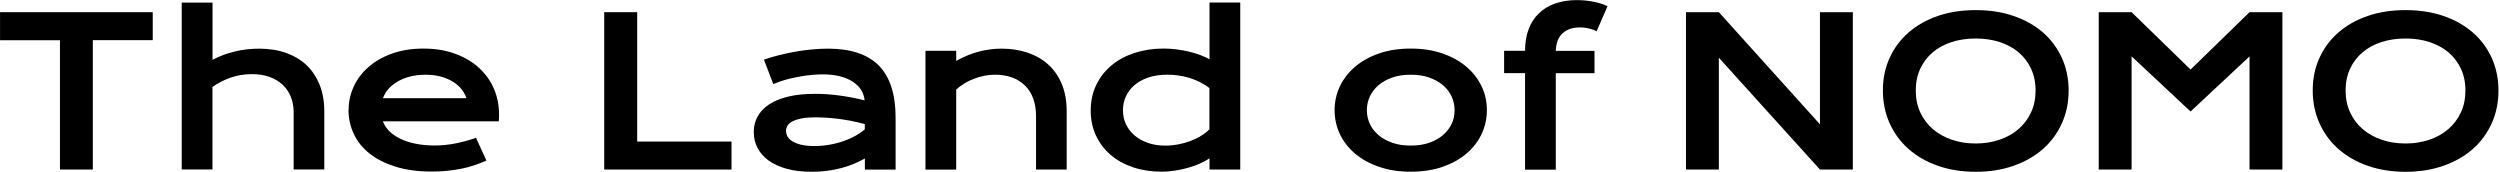 <svg width="262" height="18" viewBox="0 0 262 18" fill="none" xmlns="http://www.w3.org/2000/svg">
<path d="M6.283 4.217H0.004V1.276H16.007V4.208H9.728V17.767H6.283V4.217Z" fill="black"/>
<path d="M22.274 0.274V6.269C22.948 5.911 23.704 5.623 24.532 5.414C25.359 5.204 26.232 5.099 27.149 5.099C28.211 5.099 29.164 5.248 30.001 5.553C30.846 5.859 31.566 6.295 32.151 6.853C32.735 7.412 33.185 8.11 33.509 8.912C33.824 9.724 33.986 10.631 33.986 11.643V17.76H30.774V11.765C30.774 11.172 30.675 10.631 30.477 10.143C30.28 9.654 29.992 9.235 29.614 8.877C29.236 8.528 28.777 8.249 28.238 8.057C27.698 7.865 27.086 7.769 26.403 7.769C25.584 7.769 24.819 7.9 24.118 8.153C23.416 8.406 22.796 8.729 22.265 9.113V17.76H19.044V0.274H22.274Z" fill="black"/>
<path d="M36.537 11.504C36.537 10.658 36.717 9.855 37.068 9.078C37.418 8.302 37.931 7.63 38.606 7.037C39.272 6.443 40.09 5.972 41.062 5.623C42.033 5.274 43.13 5.091 44.363 5.091C45.595 5.091 46.693 5.265 47.673 5.623C48.654 5.981 49.49 6.469 50.174 7.089C50.858 7.708 51.388 8.433 51.748 9.27C52.117 10.108 52.297 11.007 52.297 11.957C52.297 12.08 52.297 12.202 52.297 12.341C52.297 12.481 52.288 12.603 52.27 12.717H40.126C40.261 13.092 40.486 13.432 40.792 13.738C41.097 14.043 41.484 14.313 41.952 14.54C42.42 14.767 42.951 14.941 43.562 15.064C44.174 15.186 44.849 15.247 45.586 15.247C46.324 15.247 47.061 15.168 47.79 15.02C48.519 14.872 49.22 14.68 49.886 14.444L50.974 16.826C50.552 17.018 50.129 17.184 49.697 17.323C49.265 17.472 48.816 17.585 48.348 17.681C47.88 17.777 47.394 17.847 46.882 17.899C46.369 17.952 45.829 17.978 45.262 17.978C43.823 17.978 42.555 17.812 41.466 17.472C40.378 17.131 39.469 16.678 38.732 16.093C37.994 15.509 37.445 14.819 37.077 14.034C36.708 13.249 36.519 12.402 36.519 11.486L36.537 11.504ZM48.888 10.291C48.77 9.951 48.591 9.628 48.348 9.323C48.105 9.026 47.799 8.764 47.439 8.546C47.079 8.328 46.657 8.153 46.18 8.022C45.703 7.892 45.172 7.831 44.606 7.831C43.994 7.831 43.445 7.9 42.942 8.031C42.438 8.162 42.006 8.345 41.628 8.572C41.25 8.799 40.936 9.061 40.684 9.349C40.432 9.645 40.252 9.959 40.135 10.291H48.888Z" fill="black"/>
<path d="M66.777 1.276V14.835H76.663V17.767H63.323V1.276H66.777Z" fill="black"/>
<path d="M78.99 13.848C78.99 13.255 79.125 12.705 79.394 12.216C79.664 11.719 80.069 11.3 80.6 10.943C81.14 10.585 81.805 10.314 82.606 10.122C83.406 9.93 84.342 9.834 85.403 9.834C86.195 9.834 87.023 9.887 87.904 10C88.786 10.114 89.676 10.288 90.612 10.515C90.576 10.122 90.45 9.756 90.243 9.424C90.036 9.093 89.739 8.805 89.37 8.561C88.993 8.316 88.552 8.133 88.021 7.993C87.499 7.863 86.897 7.793 86.231 7.793C85.871 7.793 85.466 7.81 85.035 7.854C84.603 7.897 84.153 7.959 83.685 8.046C83.218 8.133 82.759 8.238 82.309 8.36C81.859 8.491 81.436 8.639 81.041 8.814L80.06 6.248C80.546 6.083 81.068 5.926 81.625 5.786C82.183 5.646 82.75 5.524 83.326 5.42C83.901 5.315 84.486 5.236 85.071 5.184C85.646 5.132 86.213 5.097 86.753 5.097C89.154 5.097 90.936 5.69 92.105 6.877C93.274 8.063 93.859 9.887 93.859 12.347V17.774H90.639V16.605C90.306 16.797 89.937 16.972 89.541 17.146C89.145 17.312 88.714 17.46 88.255 17.591C87.787 17.722 87.292 17.818 86.762 17.888C86.231 17.966 85.664 18.001 85.071 18.001C84.072 18.001 83.191 17.896 82.435 17.687C81.679 17.478 81.041 17.181 80.537 16.815C80.033 16.439 79.646 16.003 79.385 15.497C79.125 14.991 78.999 14.45 78.999 13.857L78.99 13.848ZM82.381 13.743C82.381 13.944 82.435 14.145 82.543 14.328C82.651 14.511 82.822 14.677 83.065 14.825C83.308 14.965 83.613 15.087 83.982 15.174C84.36 15.261 84.81 15.305 85.34 15.305C85.907 15.305 86.456 15.253 86.987 15.157C87.517 15.061 88.012 14.93 88.462 14.764C88.921 14.607 89.334 14.415 89.703 14.206C90.072 13.996 90.378 13.778 90.63 13.551V13.002C90.135 12.871 89.649 12.757 89.163 12.661C88.678 12.574 88.219 12.496 87.778 12.443C87.337 12.391 86.924 12.356 86.537 12.33C86.15 12.312 85.808 12.295 85.52 12.295C84.918 12.295 84.414 12.33 84.018 12.408C83.622 12.487 83.299 12.592 83.047 12.723C82.804 12.853 82.624 13.01 82.525 13.185C82.426 13.359 82.372 13.543 82.372 13.735L82.381 13.743Z" fill="black"/>
<path d="M96.99 5.324H100.211V6.379C101.065 5.908 101.884 5.577 102.666 5.385C103.449 5.193 104.204 5.097 104.96 5.097C105.941 5.097 106.849 5.236 107.677 5.515C108.513 5.795 109.233 6.205 109.845 6.754C110.456 7.304 110.933 7.985 111.275 8.805C111.617 9.625 111.788 10.576 111.788 11.649V17.766H108.576V12.155C108.576 11.475 108.477 10.864 108.279 10.323C108.081 9.782 107.794 9.328 107.416 8.962C107.038 8.595 106.588 8.308 106.058 8.116C105.527 7.924 104.924 7.828 104.267 7.828C103.917 7.828 103.566 7.863 103.197 7.932C102.828 8.002 102.468 8.107 102.118 8.238C101.767 8.369 101.425 8.526 101.101 8.726C100.777 8.918 100.48 9.136 100.211 9.389V17.774H96.99V5.324Z" fill="black"/>
<path d="M114.307 11.597C114.307 10.602 114.496 9.712 114.883 8.909C115.27 8.107 115.801 7.426 116.475 6.859C117.15 6.292 117.96 5.856 118.895 5.55C119.831 5.245 120.838 5.088 121.927 5.088C122.394 5.088 122.853 5.114 123.303 5.175C123.753 5.236 124.193 5.306 124.607 5.411C125.021 5.507 125.417 5.629 125.786 5.768C126.154 5.908 126.478 6.056 126.757 6.213V0.263H129.977V17.765H126.757V16.596C126.478 16.788 126.136 16.963 125.759 17.137C125.381 17.312 124.958 17.451 124.517 17.582C124.076 17.713 123.618 17.809 123.141 17.879C122.664 17.957 122.196 17.992 121.729 17.992C120.64 17.992 119.642 17.835 118.733 17.53C117.825 17.224 117.042 16.788 116.385 16.221C115.729 15.663 115.225 14.982 114.856 14.197C114.487 13.412 114.307 12.548 114.307 11.597ZM117.69 11.597C117.69 12.094 117.789 12.565 117.996 13.01C118.202 13.455 118.499 13.839 118.886 14.179C119.273 14.511 119.741 14.773 120.289 14.973C120.838 15.165 121.45 15.261 122.133 15.261C122.565 15.261 123.006 15.218 123.438 15.139C123.87 15.061 124.292 14.947 124.697 14.799C125.102 14.65 125.48 14.476 125.831 14.258C126.181 14.048 126.487 13.813 126.748 13.551V9.232C126.424 8.979 126.073 8.761 125.714 8.586C125.354 8.412 124.985 8.264 124.607 8.15C124.229 8.037 123.852 7.958 123.465 7.906C123.078 7.854 122.709 7.827 122.34 7.827C121.603 7.827 120.946 7.923 120.361 8.115C119.786 8.307 119.3 8.578 118.904 8.909C118.508 9.25 118.202 9.642 117.996 10.105C117.789 10.558 117.681 11.056 117.681 11.588L117.69 11.597Z" fill="black"/>
<path d="M139.866 11.547C139.866 10.658 140.055 9.82 140.424 9.035C140.802 8.258 141.332 7.569 142.025 6.984C142.718 6.4 143.554 5.937 144.535 5.597C145.515 5.257 146.622 5.091 147.845 5.091C149.068 5.091 150.175 5.257 151.155 5.597C152.136 5.937 152.972 6.391 153.665 6.984C154.358 7.569 154.888 8.249 155.266 9.035C155.644 9.811 155.824 10.649 155.824 11.547C155.824 12.446 155.635 13.275 155.266 14.06C154.897 14.837 154.358 15.526 153.665 16.111C152.972 16.695 152.136 17.158 151.155 17.489C150.175 17.83 149.068 17.995 147.845 17.995C146.622 17.995 145.515 17.83 144.535 17.489C143.554 17.149 142.718 16.695 142.025 16.111C141.332 15.526 140.802 14.846 140.424 14.06C140.055 13.284 139.866 12.446 139.866 11.547ZM143.248 11.547C143.248 12.045 143.347 12.516 143.554 12.97C143.761 13.423 144.058 13.807 144.454 14.148C144.85 14.488 145.335 14.758 145.902 14.959C146.469 15.16 147.116 15.256 147.845 15.256C148.574 15.256 149.221 15.16 149.788 14.959C150.355 14.758 150.84 14.488 151.236 14.148C151.632 13.807 151.929 13.415 152.136 12.97C152.343 12.525 152.442 12.053 152.442 11.547C152.442 11.041 152.334 10.57 152.136 10.125C151.929 9.672 151.632 9.279 151.236 8.939C150.84 8.598 150.355 8.328 149.788 8.127C149.221 7.926 148.574 7.831 147.845 7.831C147.116 7.831 146.469 7.926 145.902 8.127C145.335 8.328 144.85 8.598 144.454 8.939C144.058 9.279 143.761 9.68 143.554 10.125C143.347 10.579 143.248 11.05 143.248 11.547Z" fill="black"/>
<path d="M159.826 7.663H157.631V5.324H159.826C159.826 4.478 159.952 3.728 160.195 3.073C160.437 2.419 160.797 1.86 161.265 1.407C161.733 0.953 162.299 0.604 162.974 0.368C163.649 0.133 164.404 0.011 165.241 0.011C165.826 0.011 166.401 0.063 166.968 0.177C167.535 0.281 168.038 0.438 168.47 0.648L167.328 3.274C167.157 3.178 166.905 3.082 166.59 3.003C166.275 2.916 165.925 2.873 165.556 2.873C164.818 2.873 164.215 3.073 163.766 3.483C163.316 3.885 163.073 4.504 163.046 5.333H167.103V7.671H163.046V17.784H159.826V7.663Z" fill="black"/>
<path d="M176.69 1.276H180.135L190.731 13.029V1.276H194.176V17.767H190.731L180.135 6.049V17.767H176.69V1.276Z" fill="black"/>
<path d="M197.326 9.479C197.326 8.232 197.56 7.097 198.037 6.059C198.505 5.03 199.17 4.14 200.025 3.398C200.879 2.656 201.896 2.08 203.092 1.67C204.289 1.26 205.611 1.06 207.059 1.06C208.507 1.06 209.821 1.26 211.017 1.67C212.214 2.08 213.239 2.656 214.094 3.398C214.948 4.14 215.605 5.03 216.082 6.059C216.549 7.097 216.792 8.232 216.792 9.479C216.792 10.727 216.558 11.879 216.082 12.926C215.614 13.973 214.948 14.871 214.094 15.622C213.239 16.372 212.214 16.957 211.017 17.376C209.821 17.794 208.499 18.004 207.059 18.004C205.62 18.004 204.289 17.794 203.092 17.376C201.896 16.957 200.879 16.372 200.025 15.622C199.17 14.871 198.514 13.973 198.037 12.926C197.569 11.879 197.326 10.736 197.326 9.479ZM200.772 9.479C200.772 10.334 200.933 11.094 201.248 11.783C201.563 12.463 202.004 13.048 202.562 13.528C203.119 14.008 203.785 14.383 204.55 14.645C205.314 14.906 206.151 15.037 207.05 15.037C207.95 15.037 208.777 14.906 209.551 14.645C210.316 14.383 210.981 14.016 211.539 13.528C212.097 13.048 212.537 12.463 212.852 11.783C213.176 11.102 213.329 10.334 213.329 9.479C213.329 8.624 213.167 7.865 212.852 7.193C212.537 6.522 212.097 5.946 211.539 5.474C210.981 5.003 210.316 4.654 209.551 4.401C208.786 4.157 207.95 4.035 207.05 4.035C206.151 4.035 205.314 4.157 204.55 4.401C203.785 4.646 203.119 5.003 202.562 5.474C202.004 5.946 201.563 6.513 201.248 7.193C200.933 7.865 200.772 8.633 200.772 9.479Z" fill="black"/>
<path d="M219.946 1.276H223.392L229.571 7.288L235.751 1.276H239.196V17.767H235.751V5.909L229.571 11.685L223.392 5.909V17.767H219.946V1.276Z" fill="black"/>
<path d="M242.373 9.479C242.373 8.232 242.607 7.097 243.084 6.059C243.551 5.03 244.217 4.14 245.072 3.398C245.926 2.656 246.943 2.08 248.139 1.67C249.335 1.26 250.658 1.06 252.106 1.06C253.554 1.06 254.868 1.26 256.064 1.67C257.26 2.08 258.286 2.656 259.14 3.398C259.995 4.14 260.652 5.03 261.128 6.059C261.596 7.097 261.839 8.232 261.839 9.479C261.839 10.727 261.605 11.879 261.128 12.926C260.66 13.973 259.995 14.871 259.14 15.622C258.286 16.372 257.26 16.957 256.064 17.376C254.868 17.794 253.545 18.004 252.106 18.004C250.667 18.004 249.335 17.794 248.139 17.376C246.943 16.957 245.926 16.372 245.072 15.622C244.217 14.871 243.56 13.973 243.084 12.926C242.616 11.879 242.373 10.736 242.373 9.479ZM245.818 9.479C245.818 10.334 245.98 11.094 246.295 11.783C246.61 12.463 247.051 13.048 247.608 13.528C248.166 14.008 248.832 14.383 249.596 14.645C250.361 14.906 251.197 15.037 252.097 15.037C252.996 15.037 253.824 14.906 254.598 14.645C255.362 14.383 256.028 14.016 256.586 13.528C257.143 13.048 257.584 12.463 257.899 11.783C258.223 11.102 258.376 10.334 258.376 9.479C258.376 8.624 258.214 7.865 257.899 7.193C257.584 6.522 257.143 5.946 256.586 5.474C256.028 5.003 255.362 4.654 254.598 4.401C253.833 4.157 252.996 4.035 252.097 4.035C251.197 4.035 250.361 4.157 249.596 4.401C248.832 4.646 248.166 5.003 247.608 5.474C247.051 5.946 246.61 6.513 246.295 7.193C245.98 7.874 245.818 8.633 245.818 9.479Z" fill="black"/>
</svg>
